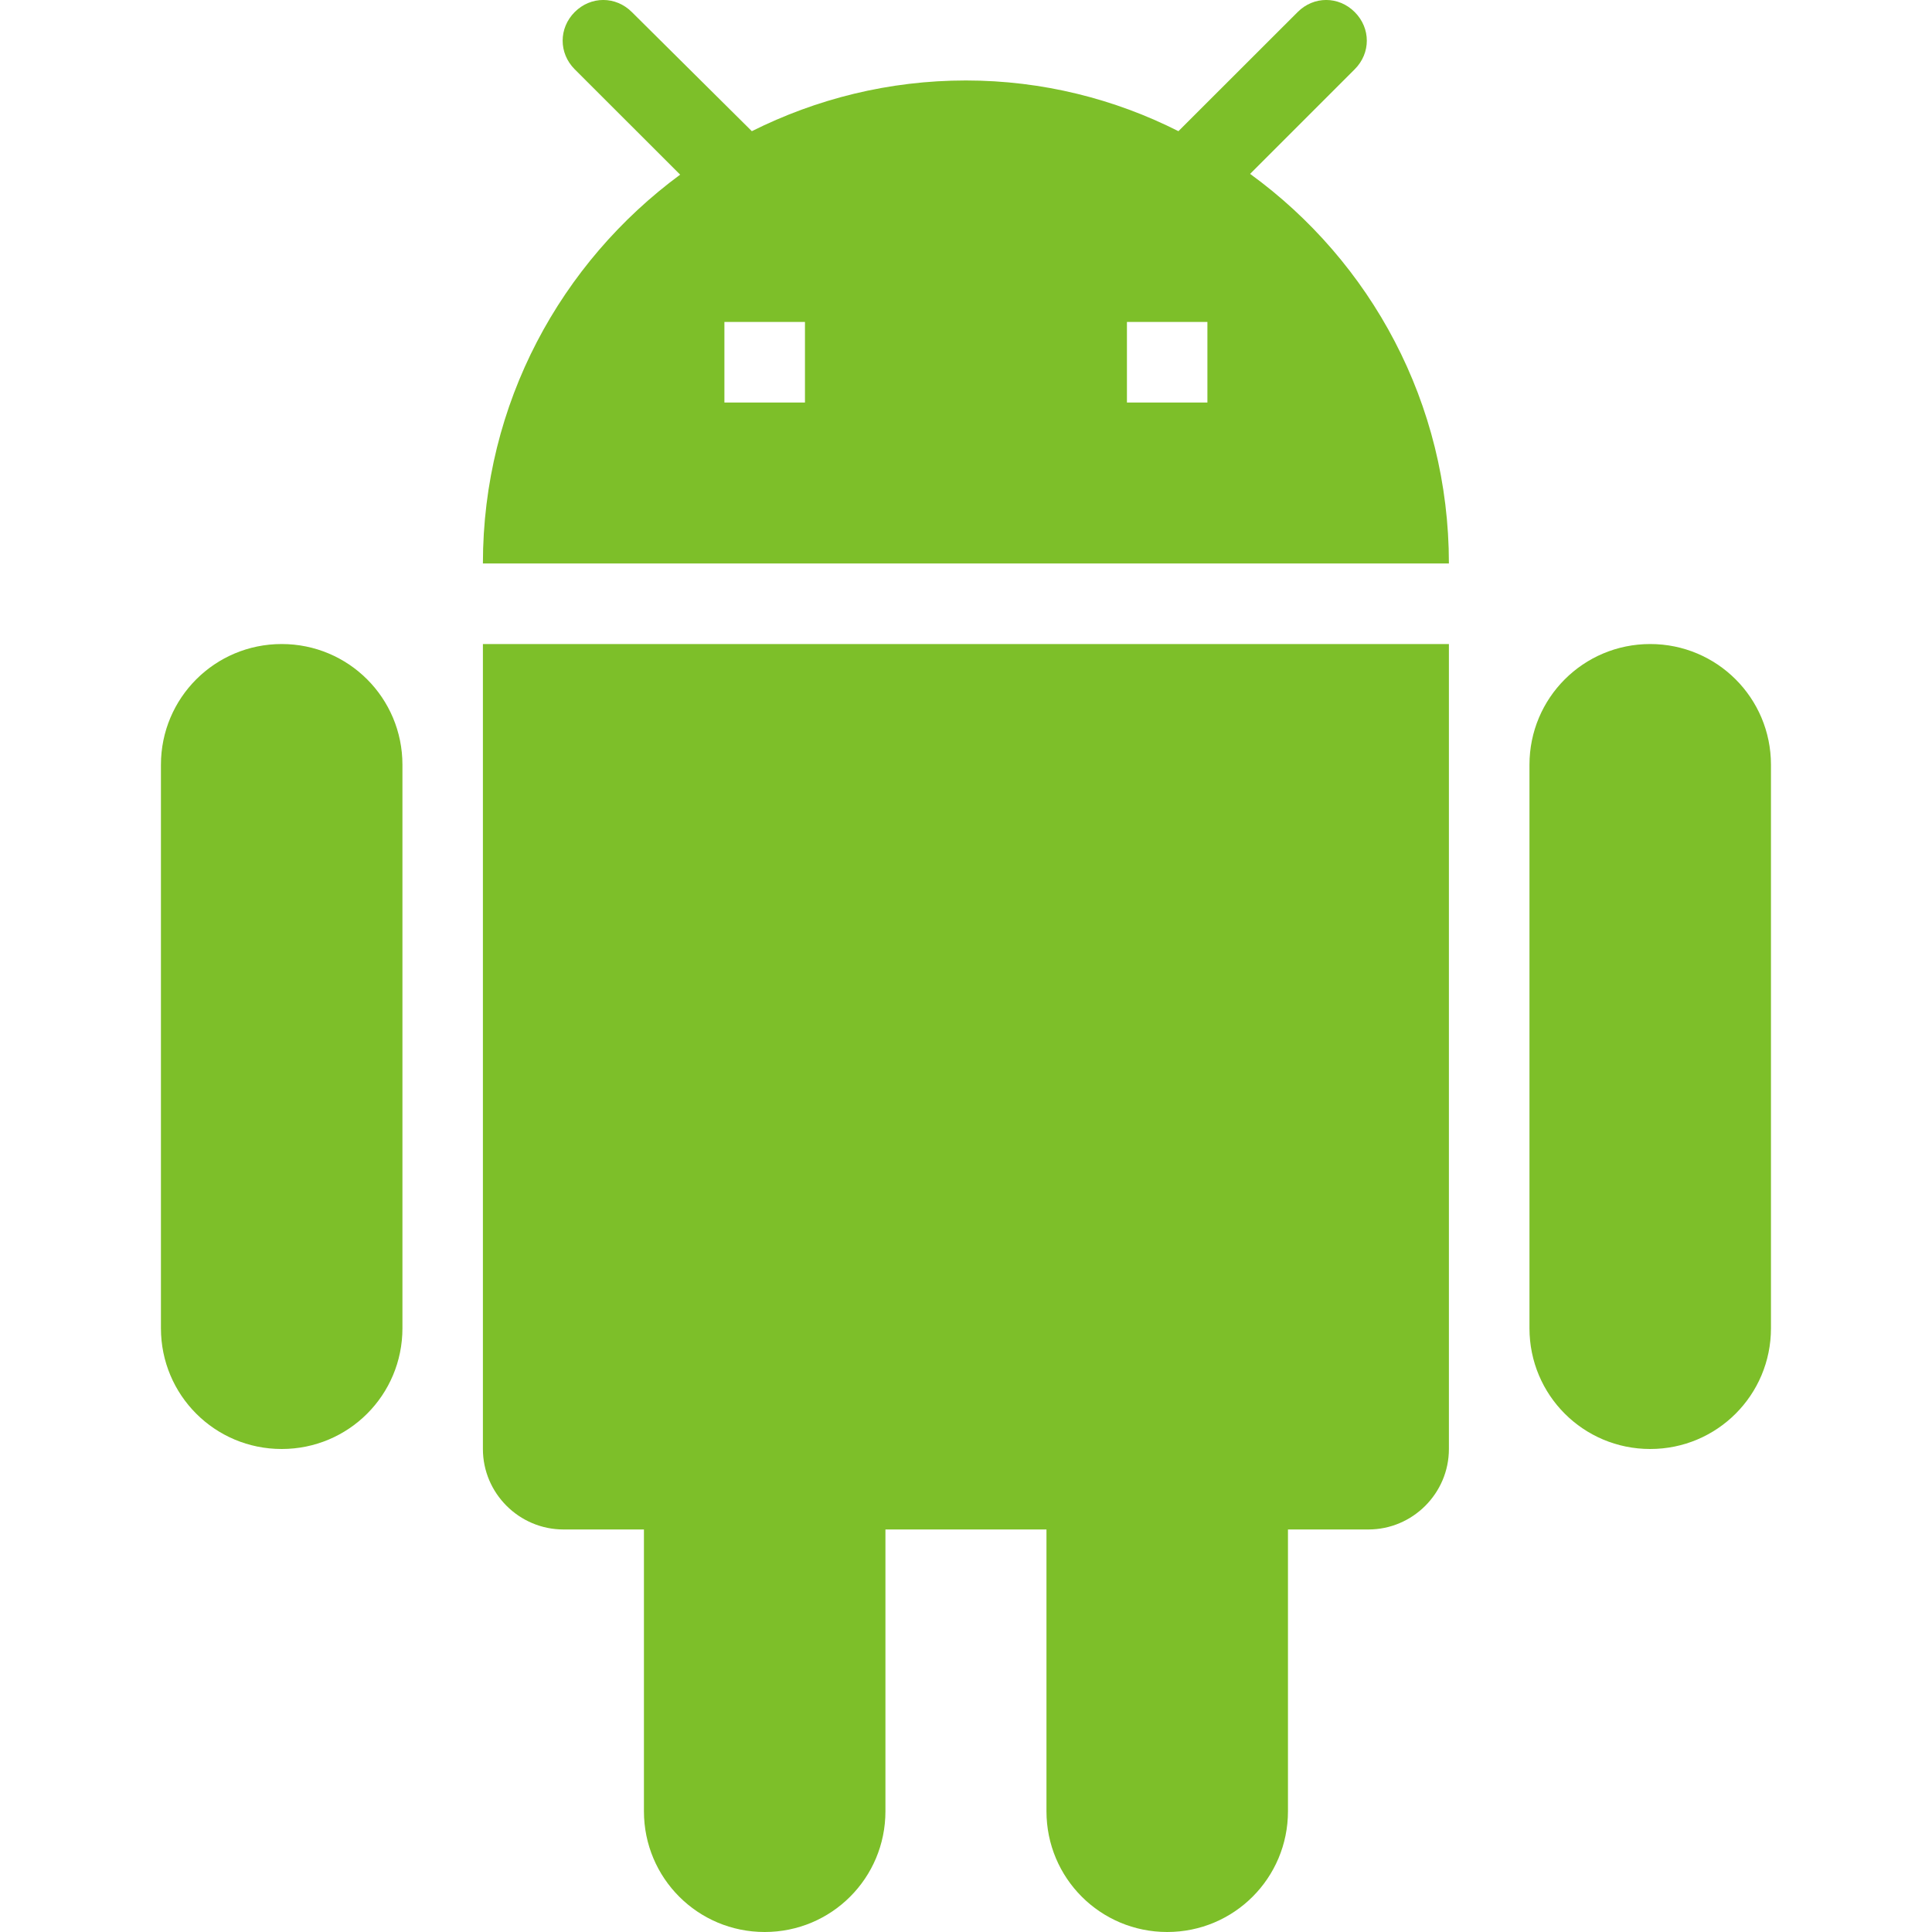 <svg width="20" height="20" viewBox="0 0 20 20" fill="none" xmlns="http://www.w3.org/2000/svg">
<g clip-path="url(#clip0)">
<path d="M4.999 15C4.999 15.458 5.374 15.833 5.833 15.833H6.666V18.75C6.666 19.442 7.224 20 7.916 20C8.608 20 9.166 19.442 9.166 18.75V15.833H10.833V18.75C10.833 19.442 11.391 20 12.083 20C12.774 20 13.333 19.442 13.333 18.75V15.833H14.166C14.624 15.833 14.999 15.458 14.999 15V6.667H4.999V15ZM2.916 6.667C2.224 6.667 1.666 7.225 1.666 7.917V13.75C1.666 14.442 2.224 15 2.916 15C3.608 15 4.166 14.442 4.166 13.75V7.917C4.166 7.225 3.608 6.667 2.916 6.667ZM17.083 6.667C16.391 6.667 15.833 7.225 15.833 7.917V13.75C15.833 14.442 16.391 15 17.083 15C17.774 15 18.333 14.442 18.333 13.75V7.917C18.333 7.225 17.774 6.667 17.083 6.667ZM12.941 1.8L14.024 0.717C14.191 0.55 14.191 0.292 14.024 0.125C13.858 -0.042 13.599 -0.042 13.433 0.125L12.199 1.358C11.541 1.025 10.791 0.833 9.999 0.833C9.199 0.833 8.449 1.025 7.783 1.358L6.541 0.125C6.374 -0.042 6.116 -0.042 5.949 0.125C5.783 0.292 5.783 0.55 5.949 0.717L7.041 1.808C5.808 2.717 4.999 4.175 4.999 5.833H14.999C14.999 4.175 14.191 2.708 12.941 1.8ZM8.333 4.167H7.499V3.333H8.333V4.167ZM12.499 4.167H11.666V3.333H12.499V4.167Z" fill="#7DBF29"/>
</g>
<defs>
<clipPath id="clip0">
<rect width="20" height="20" fill="white"/>
</clipPath>
</defs>
</svg>
